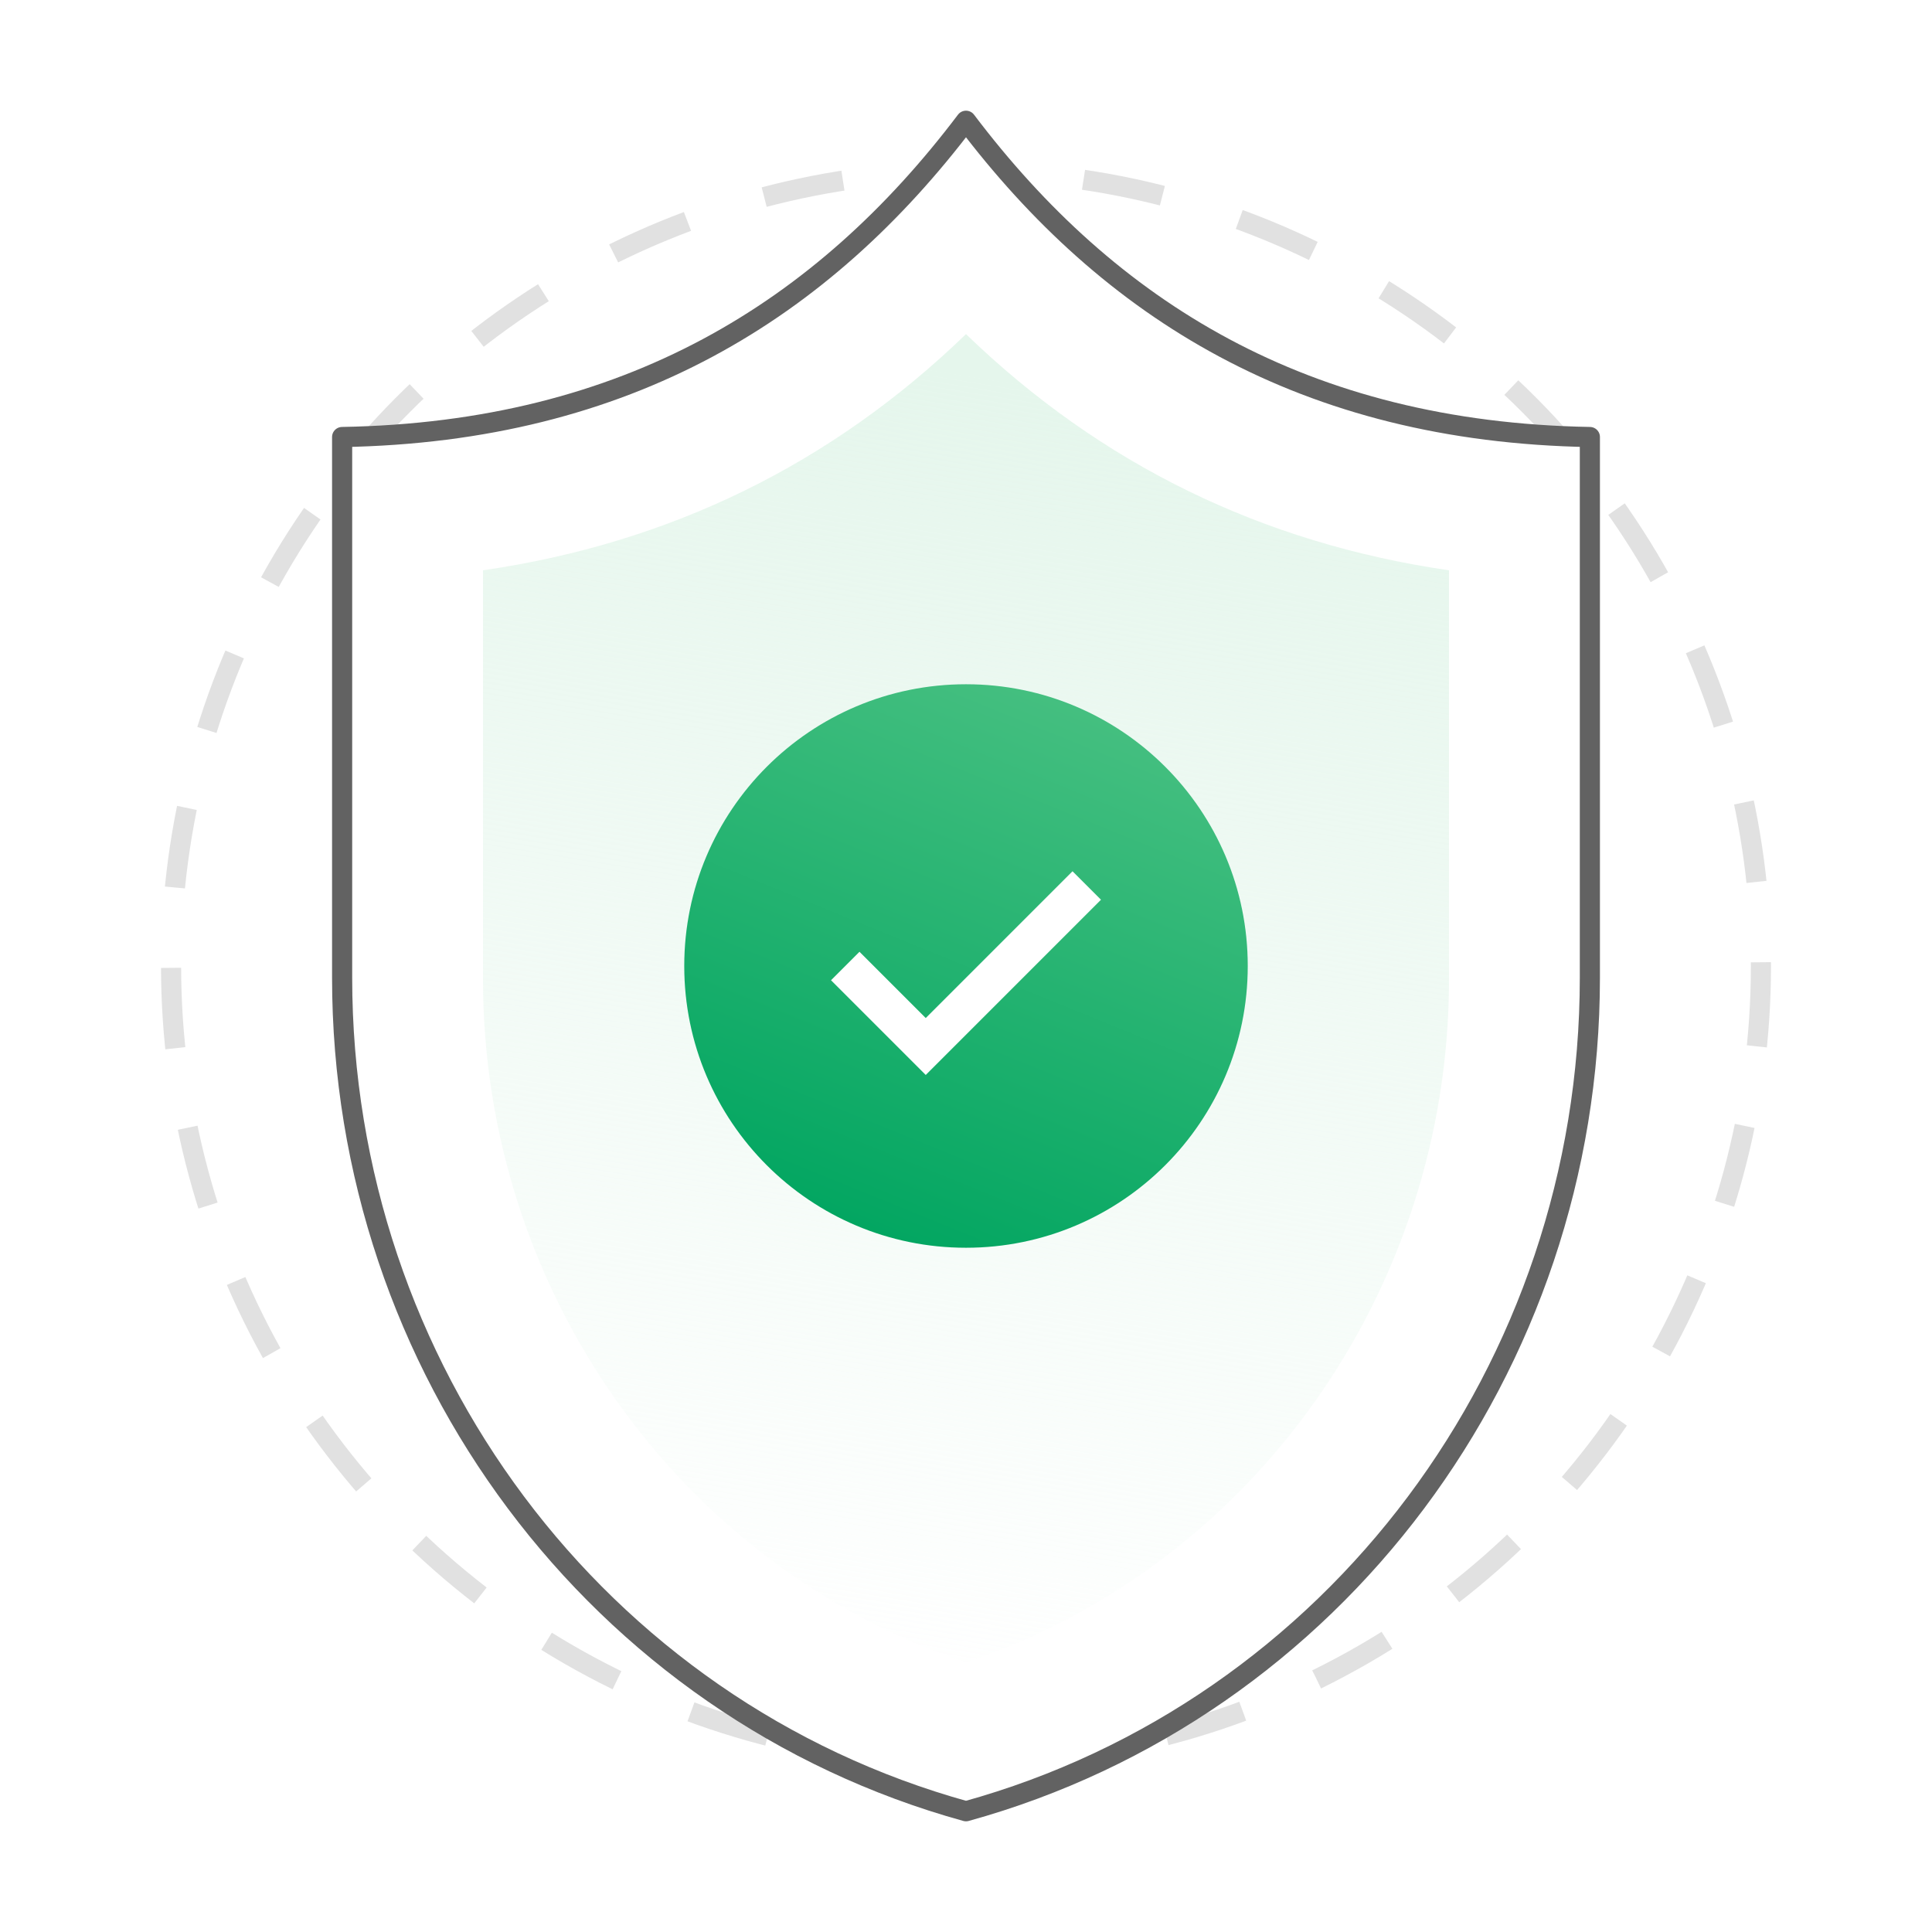 <svg width="96" height="96" viewBox="0 0 96 96" fill="none" xmlns="http://www.w3.org/2000/svg">
<rect width="96" height="96" fill="white"/>
<circle cx="48" cy="48" r="39.5" stroke="#E1E1E1" stroke-dasharray="4 4"/>
<path d="M48 90C66.294 84.942 79 67.963 79 48.577V21.715C64.801 21.467 55.109 15.401 48 6C40.891 15.401 31.199 21.467 17 21.715V48.577C17 67.963 29.706 84.942 48 90Z" fill="white" stroke="#626262" stroke-miterlimit="10" stroke-linecap="round" stroke-linejoin="round"/>
<path d="M48 82.602C33.781 77.839 24 64.14 24 48.665V28.337C33.285 26.991 41.318 23.063 48 16.602C54.682 23.063 62.715 26.991 72 28.337V48.665C72 64.14 62.219 77.838 48 82.602Z" fill="url(#paint0_linear_7511_11168)"/>
<circle cx="48" cy="48" r="14" fill="url(#paint1_linear_7511_11168)"/>
<path d="M54 44L46 52L42 48" stroke="white" stroke-width="2"/>
<defs>
<linearGradient id="paint0_linear_7511_11168" x1="36" y1="82.602" x2="46.454" y2="18.302" gradientUnits="userSpaceOnUse">
<stop stop-color="#E5F6EC" stop-opacity="0"/>
<stop offset="1" stop-color="#E5F6EC"/>
</linearGradient>
<linearGradient id="paint1_linear_7511_11168" x1="53.693" y1="34" x2="42.307" y2="62" gradientUnits="userSpaceOnUse">
<stop stop-color="#47C081"/>
<stop offset="1" stop-color="#00A560"/>
</linearGradient>
</defs>
</svg>
